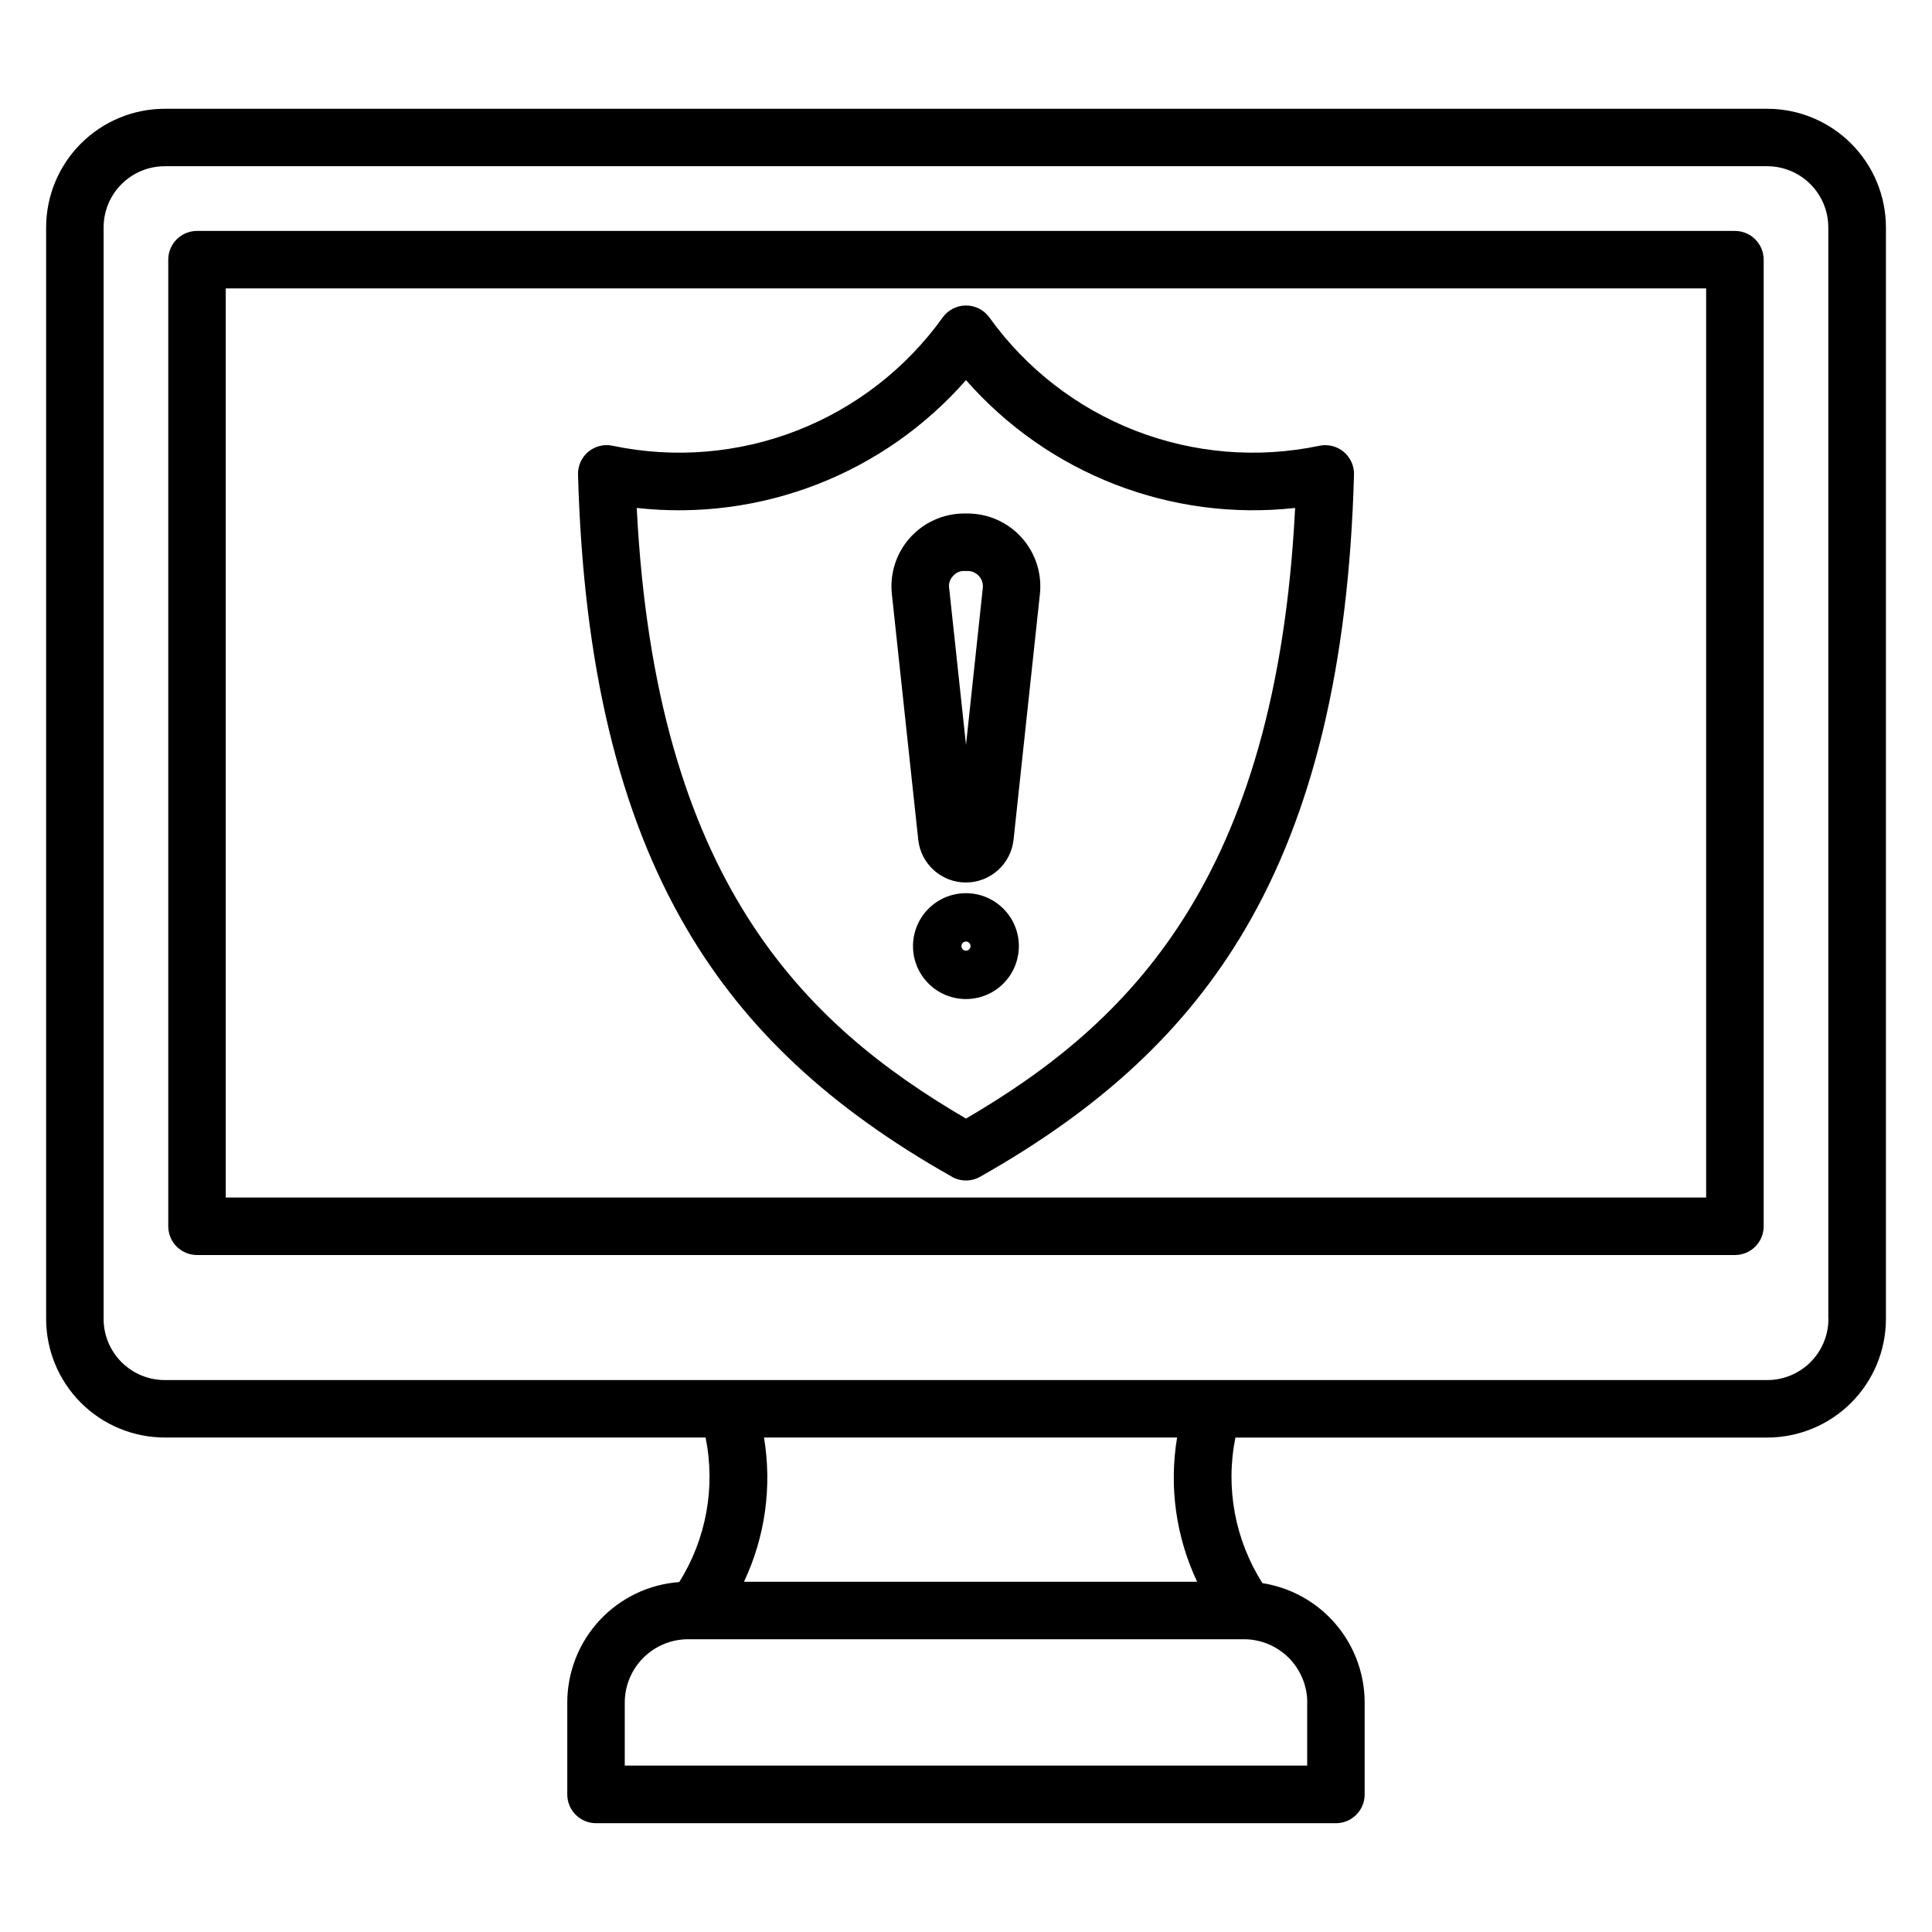 <?xml version="1.0" encoding="UTF-8"?>
<!-- Uploaded to: SVG Repo, www.svgrepo.com, Generator: SVG Repo Mixer Tools -->
<svg fill="#000000" width="800px" height="800px" version="1.1" viewBox="144 144 512 512" xmlns="http://www.w3.org/2000/svg">
 <path d="m400 395.94c-0.492 0.004-0.938-0.289-1.129-0.742s-0.09-0.977 0.254-1.324c0.348-0.352 0.871-0.457 1.324-0.27s0.75 0.629 0.75 1.121c0.004 0.32-0.121 0.629-0.348 0.859-0.227 0.227-0.531 0.355-0.852 0.355zm0-15.238c-5.68-0.008-10.801 3.406-12.977 8.648-2.176 5.246-0.98 11.281 3.035 15.297 4.012 4.019 10.047 5.219 15.293 3.047 5.246-2.172 8.664-7.289 8.66-12.969-0.008-7.738-6.273-14.008-14.012-14.023zm-3.449-84.035h-0.004c0.75-0.902 1.875-1.402 3.047-1.352h0.801c1.156-0.008 2.262 0.48 3.039 1.34 0.773 0.859 1.145 2.008 1.02 3.16l-4.453 41.582-4.469-41.582h-0.004c-0.168-1.152 0.211-2.312 1.02-3.148zm-9.211 69.836c0.684 6.461 6.133 11.367 12.633 11.367 6.496 0 11.949-4.906 12.633-11.367l6.977-65.051c0.59-5.453-1.168-10.898-4.832-14.977-3.668-4.078-8.895-6.402-14.379-6.394h-0.801c-5.484-0.008-10.711 2.316-14.379 6.394-3.668 4.078-5.426 9.523-4.836 14.977zm12.66-121.77c-21.801 24.879-54.383 37.531-87.258 33.879 4.988 98.699 44.34 136.76 87.258 161.82 42.906-25.059 82.25-63.121 87.219-161.82-32.863 3.641-65.43-9.012-87.219-33.879zm-3.754 211.12c2.324 1.316 5.168 1.316 7.496 0 32.297-18.238 54.59-39.062 70.148-65.461 18.066-30.684 27.535-70.129 28.938-120.6 0.062-2.336-0.949-4.566-2.746-6.062-1.797-1.492-4.176-2.078-6.461-1.59-16.309 3.418-33.258 2.019-48.785-4.023-15.527-6.047-28.957-16.477-38.66-30.02-1.438-1.973-3.727-3.137-6.168-3.137-2.438 0-4.727 1.164-6.164 3.137-9.703 13.543-23.137 23.973-38.664 30.016-15.527 6.047-32.48 7.445-48.785 4.027-2.289-0.504-4.68 0.078-6.481 1.574-1.797 1.496-2.809 3.738-2.731 6.078 1.398 50.473 10.867 89.926 28.945 120.6 15.547 26.41 37.84 47.223 70.145 65.461zm199.9 5.504v-240.92h-392.32v240.92zm7.617-256.16h-407.55c-2.019 0-3.961 0.801-5.391 2.231-1.43 1.43-2.231 3.371-2.231 5.391v256.16c0 2.019 0.805 3.957 2.234 5.387 1.43 1.426 3.367 2.231 5.387 2.227h407.57c4.203 0 7.613-3.41 7.613-7.613v-256.16c0-2.019-0.801-3.957-2.231-5.387-1.426-1.43-3.363-2.234-5.383-2.234zm24.758 288.34v-289.29l-0.004 0.004c0-4.289-1.703-8.402-4.734-11.438-3.027-3.035-7.137-4.75-11.426-4.762h-424.71c-4.293 0.004-8.406 1.711-11.441 4.746-3.035 3.035-4.742 7.148-4.746 11.441v289.29c0 4.293 1.703 8.41 4.738 11.449s7.152 4.75 11.449 4.754h424.71c4.293-0.004 8.41-1.715 11.445-4.75 3.035-3.035 4.746-7.152 4.75-11.445zm-167.26 69.648h-120.1c5.621-11.902 7.473-25.238 5.305-38.223h109.48-0.004c-2.168 12.984-0.312 26.32 5.316 38.223zm29.156 31.961v16.754h-180.85v-16.734c0.012-4.445 1.785-8.707 4.934-11.844 3.148-3.141 7.414-4.906 11.859-4.906h147.32c4.438 0.008 8.695 1.777 11.836 4.914 3.141 3.141 4.91 7.398 4.922 11.836zm121.94-422.32h-424.71c-8.332 0.012-16.316 3.324-22.207 9.215s-9.203 13.875-9.215 22.207v289.29c0.008 8.328 3.324 16.316 9.215 22.207 5.891 5.891 13.875 9.203 22.207 9.211h143.34c2.672 13.191 0.172 26.906-6.981 38.309-8.059 0.59-15.594 4.207-21.098 10.125-5.5 5.914-8.562 13.691-8.574 21.77v24.379c-0.004 2.023 0.797 3.965 2.227 5.394 1.43 1.434 3.367 2.238 5.391 2.238h196.11c4.195-0.02 7.59-3.426 7.586-7.621v-24.379c-0.012-7.633-2.746-15.012-7.711-20.809-4.965-5.797-11.836-9.629-19.375-10.812-7.285-11.449-9.852-25.277-7.164-38.582h140.97c8.332-0.012 16.316-3.328 22.203-9.219 5.891-5.887 9.207-13.871 9.219-22.203v-289.29 0.004c-0.012-8.332-3.324-16.32-9.215-22.211s-13.875-9.207-22.207-9.223z" fill-rule="evenodd"/>
</svg>
